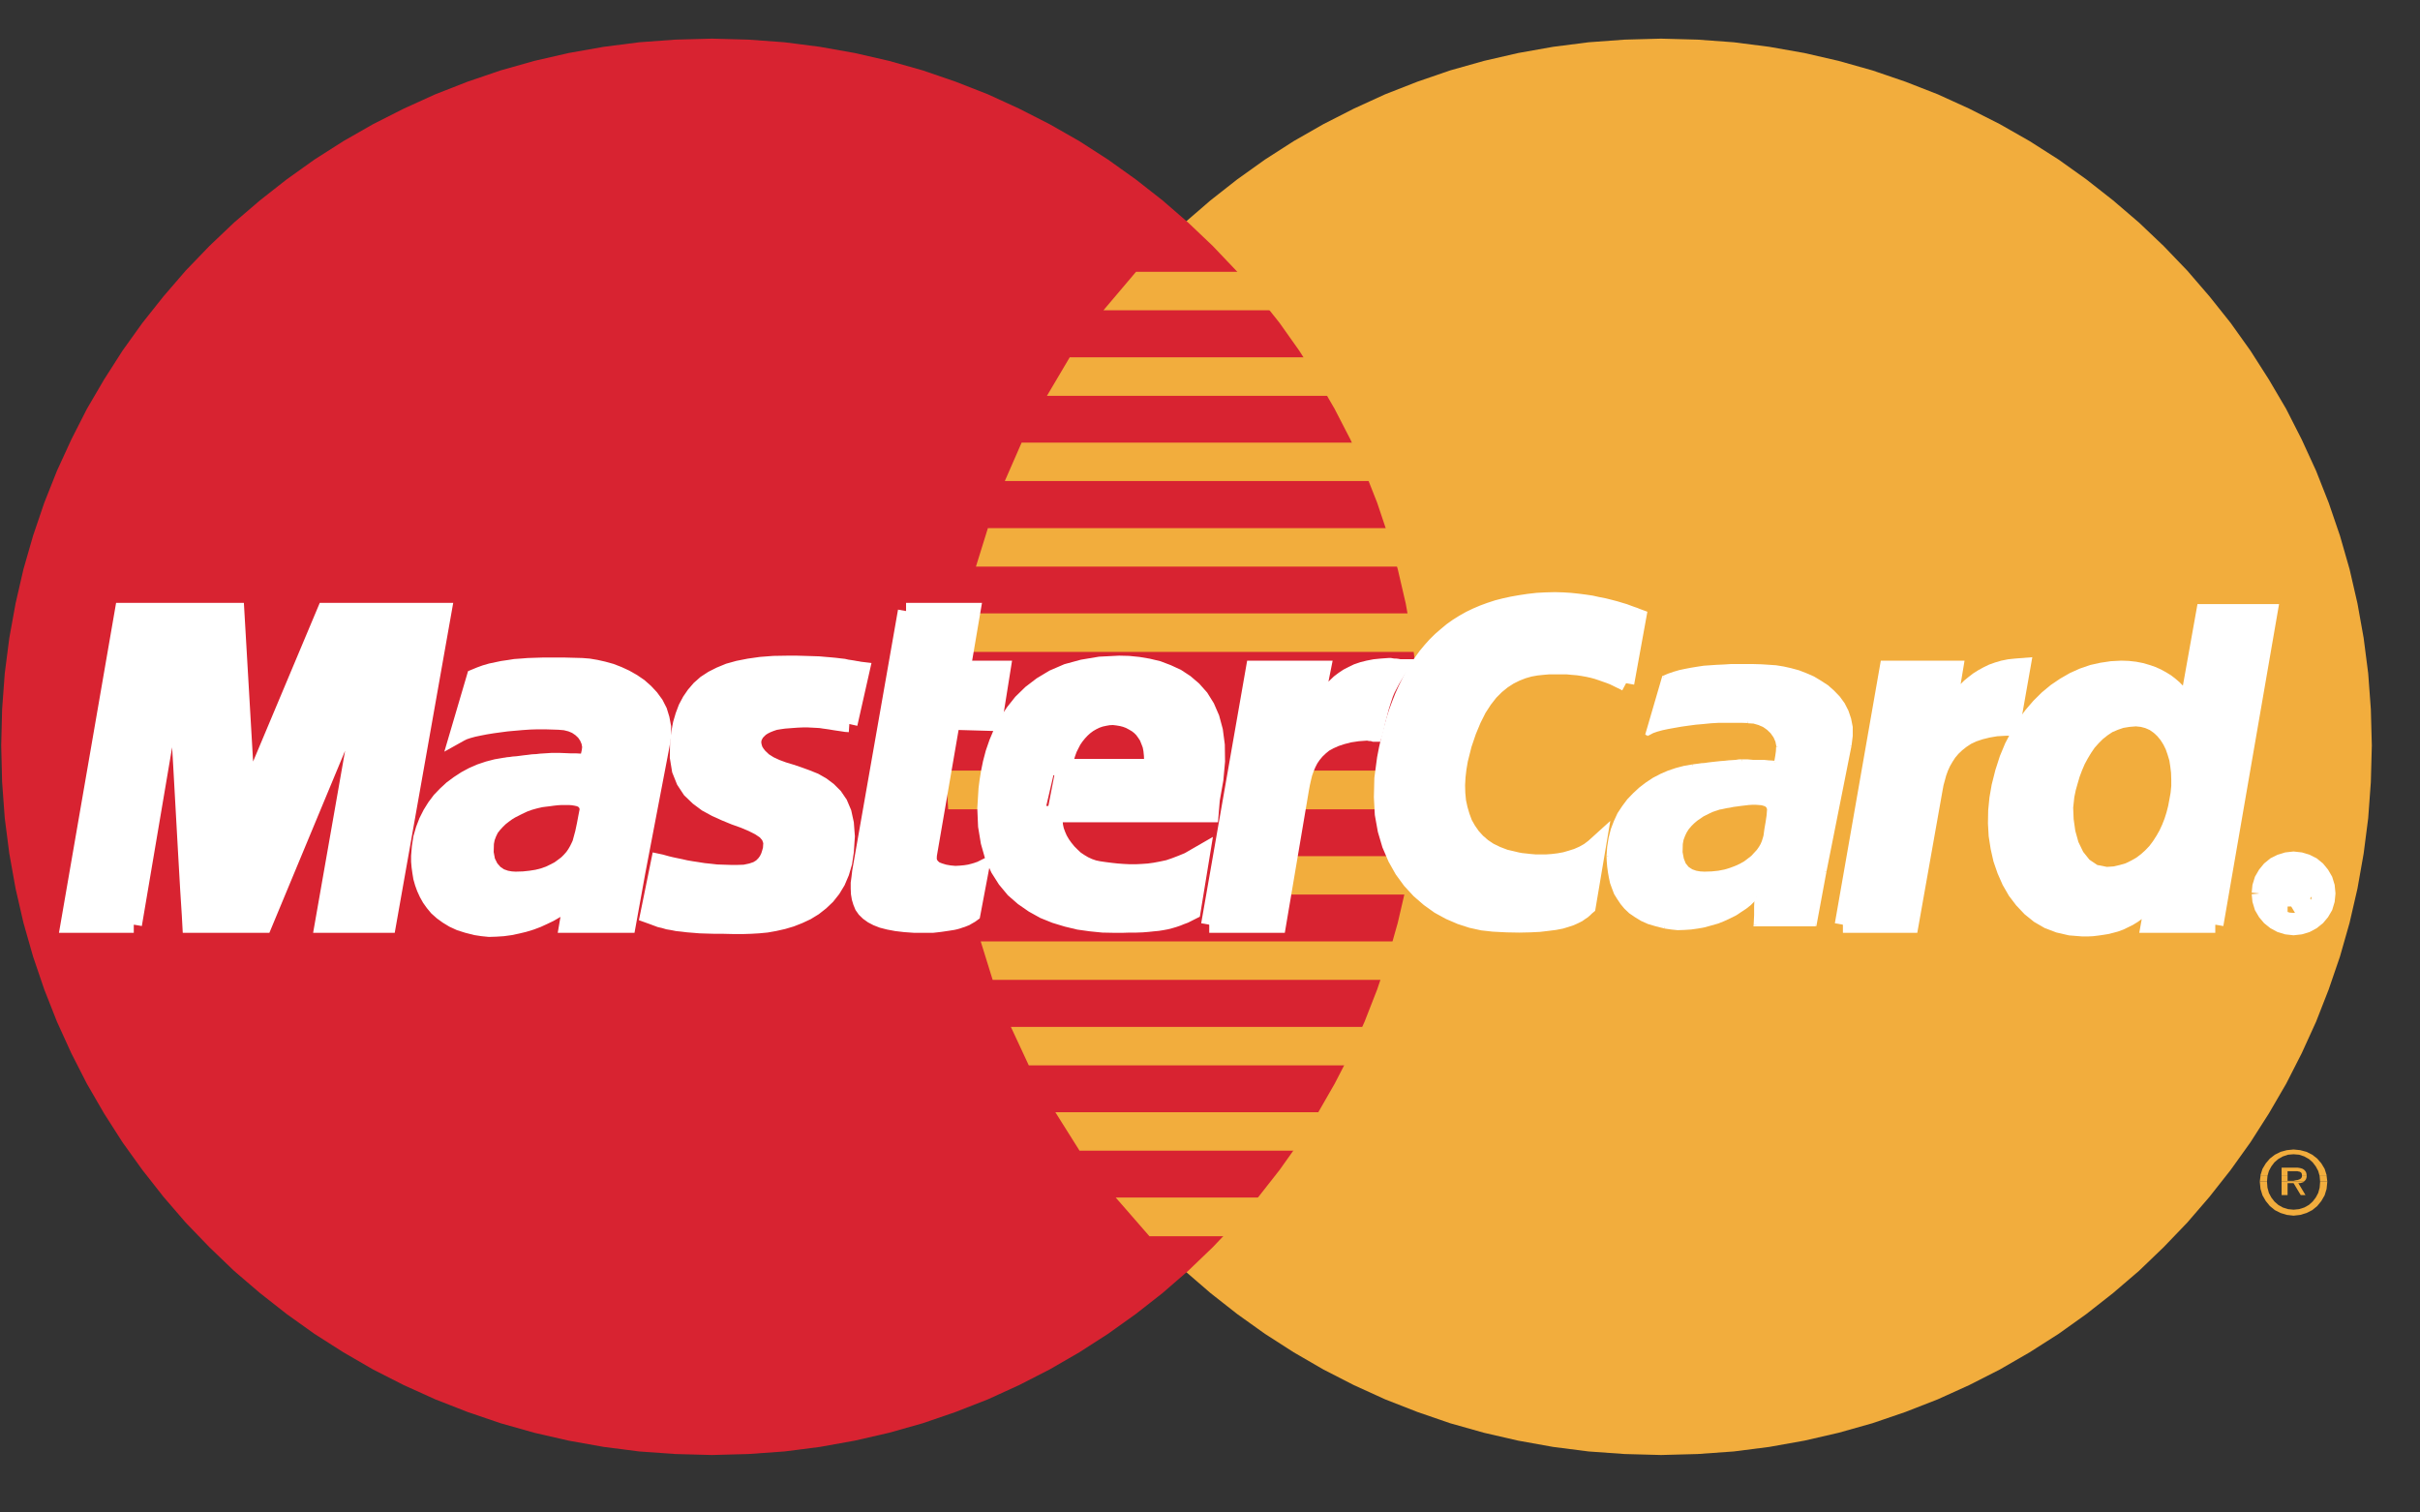 <?xml version="1.0" encoding="UTF-8" standalone="no"?>
<svg width="32px" height="20px" viewBox="0 0 32 20" version="1.1" xmlns="http://www.w3.org/2000/svg" xmlns:xlink="http://www.w3.org/1999/xlink" xmlns:sketch="http://www.bohemiancoding.com/sketch/ns">
    <rect x="0" y="0" width="32" height="20" fill="#333333" stroke="none"/>
    <!-- Generator: Sketch 3.3.3 (12072) - http://www.bohemiancoding.com/sketch -->
    <title>MasterCard logotype</title>
    <desc>Created with Sketch.</desc>
    <defs></defs>
    <g id="Desktop" stroke="none" stroke-width="1" fill="none" fill-rule="evenodd" sketch:type="MSPage">
        <g id="Desktop_start" sketch:type="MSArtboardGroup" transform="translate(-962, -45)">
            <g id="HEADER" sketch:type="MSLayerGroup" transform="translate(-8, 0)">
                <g transform="translate(8, 0)" id="Payment-logos" sketch:type="MSShapeGroup">
                    <g transform="translate(896, 45)">
                        <g id="MasterCard-logotype" transform="translate(66, 0.5)">
                            <path d="M21.964,18.74 L22.448,18.727 L22.926,18.693 L23.395,18.633 L23.86,18.55 L24.312,18.446 L24.759,18.32 L25.195,18.171 L25.623,18.004 L26.04,17.815 L26.445,17.609 L26.838,17.382 L27.221,17.138 L27.588,16.876 L27.942,16.598 L28.284,16.305 L28.61,15.992 L28.923,15.666 L29.217,15.325 L29.496,14.971 L29.758,14.605 L30.002,14.223 L30.23,13.831 L30.436,13.427 L30.626,13.01 L30.793,12.583 L30.942,12.148 L31.069,11.702 L31.173,11.25 L31.255,10.786 L31.315,10.319 L31.35,9.842 L31.363,9.358 L31.35,8.878 L31.315,8.404 L31.255,7.937 L31.173,7.479 L31.069,7.027 L30.942,6.585 L30.793,6.149 L30.626,5.726 L30.436,5.312 L30.23,4.907 L30.002,4.519 L29.758,4.137 L29.496,3.77 L29.217,3.42 L28.923,3.079 L28.61,2.753 L28.284,2.443 L27.942,2.15 L27.588,1.872 L27.221,1.61 L26.838,1.366 L26.445,1.142 L26.04,0.937 L25.623,0.747 L25.195,0.58 L24.759,0.431 L24.312,0.305 L23.86,0.201 L23.395,0.119 L22.926,0.059 L22.448,0.024 L21.964,0.011 L21.483,0.024 L21.006,0.059 L20.537,0.119 L20.075,0.201 L19.623,0.305 L19.176,0.431 L18.743,0.58 L18.316,0.747 L17.901,0.937 L17.499,1.142 L17.107,1.366 L16.727,1.61 L16.36,1.872 L16.006,2.15 L15.667,2.443 L15.341,2.753 L15.031,3.079 L14.737,3.42 L14.458,3.77 L14.199,4.137 L13.955,4.519 L13.73,4.907 L13.522,5.312 L13.335,5.726 L13.167,6.149 L13.022,6.585 L12.895,7.027 L12.791,7.479 L12.708,7.937 L12.648,8.404 L12.613,8.878 L12.601,9.358 L12.613,9.842 L12.648,10.319 L12.708,10.786 L12.791,11.25 L12.895,11.702 L13.022,12.148 L13.167,12.583 L13.335,13.01 L13.522,13.427 L13.73,13.831 L13.955,14.223 L14.199,14.605 L14.458,14.971 L14.737,15.325 L15.031,15.666 L15.341,15.992 L15.667,16.305 L16.006,16.598 L16.36,16.876 L16.727,17.138 L17.107,17.382 L17.499,17.609 L17.901,17.815 L18.316,18.004 L18.743,18.171 L19.176,18.32 L19.623,18.446 L20.075,18.55 L20.537,18.633 L21.006,18.693 L21.483,18.727 L21.964,18.74" id="Fill-2" fill="#F2AD3D"></path>
                            <path d="M9.414,18.74 L9.895,18.727 L10.373,18.693 L10.841,18.633 L11.303,18.55 L11.756,18.446 L12.202,18.32 L12.636,18.171 L13.063,18.004 L13.477,17.815 L13.879,17.609 L14.272,17.382 L14.651,17.138 L15.018,16.876 L15.373,16.598 L15.711,16.305 L16.037,15.992 L16.347,15.666 L16.642,15.325 L16.92,14.971 L17.18,14.605 L17.423,14.223 L17.648,13.831 L17.857,13.427 L18.044,13.01 L18.211,12.583 L18.357,12.148 L18.483,11.702 L18.588,11.25 L18.67,10.786 L18.73,10.319 L18.765,9.842 L18.778,9.358 L18.765,8.878 L18.73,8.404 L18.67,7.937 L18.588,7.479 L18.483,7.027 L18.357,6.585 L18.211,6.149 L18.044,5.726 L17.857,5.312 L17.648,4.907 L17.423,4.519 L17.18,4.137 L16.92,3.77 L16.642,3.42 L16.347,3.079 L16.037,2.753 L15.711,2.443 L15.373,2.15 L15.018,1.872 L14.651,1.61 L14.272,1.366 L13.879,1.142 L13.477,0.937 L13.063,0.747 L12.636,0.58 L12.202,0.431 L11.756,0.305 L11.303,0.201 L10.841,0.119 L10.373,0.059 L9.895,0.024 L9.414,0.011 L8.93,0.024 L8.452,0.059 L7.984,0.119 L7.519,0.201 L7.066,0.305 L6.62,0.431 L6.183,0.58 L5.756,0.747 L5.338,0.937 L4.933,1.142 L4.541,1.366 L4.158,1.61 L3.791,1.872 L3.437,2.15 L3.095,2.443 L2.769,2.753 L2.455,3.079 L2.161,3.42 L1.883,3.77 L1.62,4.137 L1.376,4.519 L1.149,4.907 L0.943,5.312 L0.753,5.726 L0.585,6.149 L0.437,6.585 L0.31,7.027 L0.206,7.479 L0.123,7.937 L0.063,8.404 L0.028,8.878 L0.016,9.358 L0.028,9.842 L0.063,10.319 L0.123,10.786 L0.206,11.25 L0.31,11.702 L0.437,12.148 L0.585,12.583 L0.753,13.01 L0.943,13.427 L1.149,13.831 L1.376,14.223 L1.62,14.605 L1.883,14.971 L2.161,15.325 L2.455,15.666 L2.769,15.992 L3.095,16.305 L3.437,16.598 L3.791,16.876 L4.158,17.138 L4.541,17.382 L4.933,17.609 L5.338,17.815 L5.756,18.004 L6.183,18.171 L6.62,18.32 L7.066,18.446 L7.519,18.55 L7.984,18.633 L8.452,18.693 L8.93,18.727 L9.414,18.74" id="Fill-3" fill="#D82331"></path>
                            <path d="M14.591,3.603 L19.575,3.603 L19.575,3.094 L15.022,3.094 L14.591,3.603" id="Fill-4" fill="#F2AD3D"></path>
                            <path d="M13.844,4.734 L19.575,4.734 L19.575,4.225 L14.145,4.225 L13.844,4.734" id="Fill-5" fill="#F2AD3D"></path>
                            <path d="M13.287,5.861 L19.575,5.861 L19.575,5.353 L13.509,5.353 L13.287,5.861" id="Fill-6" fill="#F2AD3D"></path>
                            <path d="M12.905,6.992 L19.575,6.992 L19.575,6.484 L13.063,6.484 L12.905,6.992" id="Fill-7" fill="#F2AD3D"></path>
                            <path d="M13.126,12.457 L19.591,12.457 L19.591,11.948 L12.968,11.948 L13.126,12.457" id="Fill-8" fill="#F2AD3D"></path>
                            <path d="M13.604,13.588 L19.591,13.588 L19.591,13.079 L13.367,13.079 L13.604,13.588" id="Fill-9" fill="#F2AD3D"></path>
                            <path d="M14.275,14.716 L19.591,14.716 L19.591,14.207 L13.955,14.207 L14.275,14.716" id="Fill-10" fill="#F2AD3D"></path>
                            <path d="M15.199,15.847 L19.591,15.847 L19.591,15.335 L14.753,15.335 L15.199,15.847" id="Fill-11" fill="#F2AD3D"></path>
                            <path d="M12.68,8.12 L19.575,8.12 L19.575,7.611 L12.778,7.611 L12.68,8.12" id="Fill-12" fill="#F2AD3D"></path>
                            <path d="M16.882,11.329 L19.512,11.329 L19.512,10.821 L16.977,10.821 L16.882,11.329" id="Fill-13" fill="#F2AD3D"></path>
                            <path d="M17.091,10.202 L19.512,10.202 L19.512,9.69 L17.186,9.69 L17.091,10.202" id="Fill-14" fill="#F2AD3D"></path>
                            <path d="M12.506,9.69 L13.189,9.69 L13.189,10.202 L12.538,10.202 L12.506,9.69" id="Fill-15" fill="#F2AD3D"></path>
                            <path d="M11.231,9.074 L11.186,9.071 L11.142,9.064 L11.101,9.058 L11.06,9.052 L11.022,9.046 L10.981,9.039 L10.939,9.033 L10.895,9.027 L10.851,9.02 L10.8,9.017 L10.743,9.014 L10.683,9.011 L10.617,9.011 L10.544,9.014 L10.462,9.02 L10.37,9.027 L10.307,9.036 L10.246,9.046 L10.193,9.064 L10.145,9.083 L10.101,9.105 L10.06,9.131 L10.028,9.162 L10,9.191 L9.981,9.226 L9.965,9.26 L9.959,9.298 L9.959,9.336 L9.968,9.377 L9.981,9.418 L10.006,9.459 L10.038,9.5 L10.101,9.56 L10.177,9.608 L10.265,9.649 L10.36,9.684 L10.462,9.715 L10.566,9.75 L10.67,9.788 L10.772,9.829 L10.867,9.883 L10.955,9.949 L11.034,10.028 L11.101,10.126 L11.152,10.246 L11.183,10.388 L11.196,10.559 L11.183,10.758 L11.161,10.906 L11.123,11.036 L11.072,11.156 L11.009,11.26 L10.936,11.352 L10.854,11.43 L10.765,11.5 L10.667,11.56 L10.566,11.607 L10.462,11.648 L10.354,11.68 L10.243,11.705 L10.136,11.724 L10.031,11.734 L9.927,11.74 L9.829,11.743 L9.693,11.743 L9.566,11.74 L9.455,11.74 L9.351,11.737 L9.256,11.734 L9.171,11.727 L9.095,11.721 L9.022,11.712 L8.955,11.705 L8.895,11.693 L8.835,11.683 L8.781,11.667 L8.728,11.655 L8.677,11.636 L8.626,11.617 L8.573,11.598 L8.715,10.9 L8.743,10.906 L8.778,10.916 L8.822,10.928 L8.876,10.941 L8.933,10.953 L8.996,10.966 L9.066,10.982 L9.142,10.995 L9.221,11.007 L9.303,11.02 L9.389,11.029 L9.477,11.039 L9.569,11.042 L9.661,11.045 L9.753,11.045 L9.845,11.042 L9.936,11.023 L10.009,10.998 L10.066,10.963 L10.11,10.919 L10.142,10.875 L10.167,10.824 L10.183,10.774 L10.196,10.726 L10.202,10.634 L10.174,10.555 L10.12,10.492 L10.041,10.439 L9.946,10.391 L9.835,10.344 L9.712,10.3 L9.588,10.249 L9.462,10.192 L9.341,10.126 L9.231,10.044 L9.129,9.946 L9.05,9.826 L8.993,9.684 L8.965,9.513 L8.968,9.311 L8.984,9.188 L9.006,9.071 L9.038,8.963 L9.076,8.862 L9.126,8.768 L9.183,8.685 L9.25,8.607 L9.329,8.537 L9.421,8.477 L9.522,8.426 L9.636,8.379 L9.762,8.344 L9.905,8.316 L10.06,8.294 L10.231,8.281 L10.417,8.278 L10.534,8.278 L10.642,8.281 L10.74,8.284 L10.829,8.287 L10.908,8.294 L10.981,8.3 L11.044,8.306 L11.101,8.313 L11.155,8.319 L11.199,8.329 L11.24,8.335 L11.278,8.341 L11.31,8.347 L11.338,8.351 L11.367,8.357 L11.392,8.36 L11.231,9.074" id="Fill-16" fill="#FFFFFF"></path>
                            <path d="M11.231,9.074 L11.231,9.074 L11.186,9.071 L11.142,9.064 L11.101,9.058 L11.06,9.052 L11.022,9.046 L10.981,9.039 L10.939,9.033 L10.895,9.027 L10.851,9.02 L10.8,9.017 L10.743,9.014 L10.683,9.011 L10.617,9.011 L10.544,9.014 L10.462,9.02 L10.37,9.027 L10.307,9.036 L10.246,9.046 L10.193,9.064 L10.145,9.083 L10.101,9.105 L10.06,9.131 L10.028,9.162 L10,9.191 L9.981,9.226 L9.965,9.26 L9.959,9.298 L9.959,9.336 L9.968,9.377 L9.981,9.418 L10.006,9.459 L10.038,9.5 L10.101,9.56 L10.177,9.608 L10.265,9.649 L10.36,9.684 L10.462,9.715 L10.566,9.75 L10.67,9.788 L10.772,9.829 L10.867,9.883 L10.955,9.949 L11.034,10.028 L11.101,10.126 L11.152,10.246 L11.183,10.388 L11.196,10.559 L11.183,10.758 L11.161,10.906 L11.123,11.036 L11.072,11.156 L11.009,11.26 L10.936,11.352 L10.854,11.43 L10.765,11.5 L10.667,11.56 L10.566,11.607 L10.462,11.648 L10.354,11.68 L10.243,11.705 L10.136,11.724 L10.031,11.734 L9.927,11.74 L9.829,11.743 L9.693,11.743 L9.566,11.74 L9.455,11.74 L9.351,11.737 L9.256,11.734 L9.171,11.727 L9.095,11.721 L9.022,11.712 L8.955,11.705 L8.895,11.693 L8.835,11.683 L8.781,11.667 L8.728,11.655 L8.677,11.636 L8.626,11.617 L8.573,11.598 L8.715,10.9 L8.743,10.906 L8.778,10.916 L8.822,10.928 L8.876,10.941 L8.933,10.953 L8.996,10.966 L9.066,10.982 L9.142,10.995 L9.221,11.007 L9.303,11.02 L9.389,11.029 L9.477,11.039 L9.569,11.042 L9.661,11.045 L9.753,11.045 L9.845,11.042 L9.936,11.023 L10.009,10.998 L10.066,10.963 L10.11,10.919 L10.142,10.875 L10.167,10.824 L10.183,10.774 L10.196,10.726 L10.202,10.634 L10.174,10.555 L10.12,10.492 L10.041,10.439 L9.946,10.391 L9.835,10.344 L9.712,10.3 L9.588,10.249 L9.462,10.192 L9.341,10.126 L9.231,10.044 L9.129,9.946 L9.05,9.826 L8.993,9.684 L8.965,9.513 L8.968,9.311 L8.984,9.188 L9.006,9.071 L9.038,8.963 L9.076,8.862 L9.126,8.768 L9.183,8.685 L9.25,8.607 L9.329,8.537 L9.421,8.477 L9.522,8.426 L9.636,8.379 L9.762,8.344 L9.905,8.316 L10.06,8.294 L10.231,8.281 L10.417,8.278 L10.534,8.278 L10.642,8.281 L10.74,8.284 L10.829,8.287 L10.908,8.294 L10.981,8.3 L11.044,8.306 L11.101,8.313 L11.155,8.319 L11.199,8.329 L11.24,8.335 L11.278,8.341 L11.31,8.347 L11.338,8.351 L11.367,8.357 L11.392,8.36 L11.231,9.074" id="Stroke-17" stroke="#FFFFFF" stroke-width="0.216"></path>
                            <path d="M11.981,7.58 L12.857,7.58 L12.727,8.344 L13.256,8.344 L13.142,9.058 L12.585,9.042 L12.281,10.805 L12.278,10.868 L12.294,10.922 L12.326,10.963 L12.367,10.998 L12.424,11.02 L12.487,11.039 L12.556,11.051 L12.632,11.058 L12.702,11.054 L12.765,11.048 L12.822,11.039 L12.873,11.026 L12.914,11.014 L12.942,11.004 L12.962,10.998 L12.968,10.995 L12.857,11.582 L12.835,11.598 L12.791,11.623 L12.769,11.636 L12.746,11.645 L12.721,11.655 L12.692,11.664 L12.664,11.674 L12.632,11.683 L12.601,11.69 L12.563,11.696 L12.525,11.702 L12.484,11.708 L12.436,11.715 L12.386,11.721 L12.332,11.727 L12.091,11.727 L11.965,11.718 L11.854,11.705 L11.753,11.686 L11.667,11.664 L11.595,11.636 L11.534,11.604 L11.481,11.566 L11.439,11.525 L11.408,11.481 L11.386,11.427 L11.37,11.374 L11.36,11.314 L11.357,11.247 L11.357,11.178 L11.367,11.105 L11.376,11.026 L11.981,7.58" id="Fill-18" fill="#FFFFFF"></path>
                            <path d="M11.981,7.58 L12.857,7.58 L12.727,8.344 L13.256,8.344 L13.142,9.058 L12.585,9.042 L12.281,10.805 L12.278,10.868 L12.294,10.922 L12.326,10.963 L12.367,10.998 L12.424,11.02 L12.487,11.039 L12.556,11.051 L12.632,11.058 L12.702,11.054 L12.765,11.048 L12.822,11.039 L12.873,11.026 L12.914,11.014 L12.942,11.004 L12.962,10.998 L12.968,10.995 L12.857,11.582 L12.835,11.598 L12.791,11.623 L12.769,11.636 L12.746,11.645 L12.721,11.655 L12.692,11.664 L12.664,11.674 L12.632,11.683 L12.601,11.69 L12.563,11.696 L12.525,11.702 L12.484,11.708 L12.436,11.715 L12.386,11.721 L12.332,11.727 L12.091,11.727 L11.965,11.718 L11.854,11.705 L11.753,11.686 L11.667,11.664 L11.595,11.636 L11.534,11.604 L11.481,11.566 L11.439,11.525 L11.408,11.481 L11.386,11.427 L11.37,11.374 L11.36,11.314 L11.357,11.247 L11.357,11.178 L11.367,11.105 L11.376,11.026 L11.981,7.58" id="Stroke-19" stroke="#FFFFFF" stroke-width="0.216"></path>
                            <path d="M13.955,10.249 L13.946,10.303 L13.943,10.36 L13.949,10.42 L13.962,10.48 L13.984,10.54 L14.009,10.597 L14.044,10.657 L14.082,10.71 L14.126,10.764 L14.173,10.811 L14.224,10.859 L14.281,10.897 L14.338,10.931 L14.401,10.96 L14.465,10.982 L14.528,10.995 L14.61,11.007 L14.689,11.017 L14.772,11.026 L14.854,11.032 L14.936,11.036 L15.022,11.036 L15.104,11.032 L15.189,11.026 L15.275,11.014 L15.36,10.998 L15.449,10.979 L15.534,10.95 L15.623,10.916 L15.715,10.878 L15.803,10.827 L15.895,10.774 L15.768,11.55 L15.667,11.601 L15.616,11.62 L15.569,11.639 L15.522,11.655 L15.471,11.67 L15.42,11.683 L15.366,11.693 L15.31,11.702 L15.246,11.708 L15.18,11.715 L15.107,11.721 L15.025,11.724 L14.939,11.724 L14.841,11.727 L14.737,11.727 L14.582,11.724 L14.423,11.708 L14.265,11.686 L14.107,11.648 L13.952,11.601 L13.803,11.541 L13.661,11.462 L13.528,11.37 L13.405,11.263 L13.297,11.133 L13.205,10.988 L13.129,10.821 L13.076,10.634 L13.041,10.423 L13.031,10.189 L13.047,9.93 L13.06,9.829 L13.079,9.712 L13.104,9.589 L13.139,9.456 L13.186,9.32 L13.243,9.185 L13.316,9.046 L13.405,8.913 L13.506,8.786 L13.629,8.666 L13.769,8.559 L13.927,8.464 L14.11,8.385 L14.316,8.329 L14.544,8.291 L14.8,8.278 L14.923,8.281 L15.053,8.294 L15.183,8.316 L15.313,8.347 L15.439,8.395 L15.563,8.452 L15.677,8.527 L15.781,8.616 L15.876,8.723 L15.955,8.85 L16.018,8.995 L16.063,9.162 L16.088,9.352 L16.091,9.567 L16.069,9.807 L16.022,10.072 L16.006,10.265 L13.699,10.265 L13.844,9.643 L15.23,9.643 L15.237,9.564 L15.234,9.488 L15.227,9.418 L15.215,9.355 L15.192,9.295 L15.17,9.241 L15.139,9.194 L15.107,9.15 L15.069,9.112 L15.028,9.08 L14.98,9.052 L14.933,9.027 L14.882,9.008 L14.832,8.995 L14.778,8.986 L14.721,8.979 L14.661,8.982 L14.604,8.992 L14.55,9.004 L14.496,9.023 L14.443,9.049 L14.395,9.077 L14.348,9.112 L14.306,9.15 L14.265,9.194 L14.227,9.241 L14.192,9.292 L14.164,9.346 L14.136,9.402 L14.113,9.466 L14.094,9.529 L14.082,9.595 L13.955,10.249" id="Fill-20" fill="#FFFFFF"></path>
                            <path d="M13.955,10.249 L13.955,10.249 L13.946,10.303 L13.943,10.36 L13.949,10.42 L13.962,10.48 L13.984,10.54 L14.009,10.597 L14.044,10.657 L14.082,10.71 L14.126,10.764 L14.173,10.811 L14.224,10.859 L14.281,10.897 L14.338,10.931 L14.401,10.96 L14.465,10.982 L14.528,10.995 L14.61,11.007 L14.689,11.017 L14.772,11.026 L14.854,11.032 L14.936,11.036 L15.022,11.036 L15.104,11.032 L15.189,11.026 L15.275,11.014 L15.36,10.998 L15.449,10.979 L15.534,10.95 L15.623,10.916 L15.715,10.878 L15.803,10.827 L15.895,10.774 L15.768,11.55 L15.667,11.601 L15.616,11.62 L15.569,11.639 L15.522,11.655 L15.471,11.67 L15.42,11.683 L15.366,11.693 L15.31,11.702 L15.246,11.708 L15.18,11.715 L15.107,11.721 L15.025,11.724 L14.939,11.724 L14.841,11.727 L14.737,11.727 L14.582,11.724 L14.423,11.708 L14.265,11.686 L14.107,11.648 L13.952,11.601 L13.803,11.541 L13.661,11.462 L13.528,11.37 L13.405,11.263 L13.297,11.133 L13.205,10.988 L13.129,10.821 L13.076,10.634 L13.041,10.423 L13.031,10.189 L13.047,9.93 L13.06,9.829 L13.079,9.712 L13.104,9.589 L13.139,9.456 L13.186,9.32 L13.243,9.185 L13.316,9.046 L13.405,8.913 L13.506,8.786 L13.629,8.666 L13.769,8.559 L13.927,8.464 L14.11,8.385 L14.316,8.329 L14.544,8.291 L14.8,8.278 L14.923,8.281 L15.053,8.294 L15.183,8.316 L15.313,8.347 L15.439,8.395 L15.563,8.452 L15.677,8.527 L15.781,8.616 L15.876,8.723 L15.955,8.85 L16.018,8.995 L16.063,9.162 L16.088,9.352 L16.091,9.567 L16.069,9.807 L16.022,10.072 L16.006,10.265 L13.699,10.265 L13.844,9.643 L15.23,9.643 L15.237,9.564 L15.234,9.488 L15.227,9.418 L15.215,9.355 L15.192,9.295 L15.17,9.241 L15.139,9.194 L15.107,9.15 L15.069,9.112 L15.028,9.08 L14.98,9.052 L14.933,9.027 L14.882,9.008 L14.832,8.995 L14.778,8.986 L14.721,8.979 L14.661,8.982 L14.604,8.992 L14.55,9.004 L14.496,9.023 L14.443,9.049 L14.395,9.077 L14.348,9.112 L14.306,9.15 L14.265,9.194 L14.227,9.241 L14.192,9.292 L14.164,9.346 L14.136,9.402 L14.113,9.466 L14.094,9.529 L14.082,9.595 L13.955,10.249" id="Stroke-21" stroke="#FFFFFF" stroke-width="0.216"></path>
                            <path d="M21.502,8.534 L21.461,8.512 L21.42,8.493 L21.376,8.471 L21.328,8.448 L21.281,8.43 L21.227,8.411 L21.173,8.392 L21.116,8.373 L21.056,8.357 L20.996,8.344 L20.93,8.332 L20.863,8.322 L20.79,8.316 L20.718,8.309 L20.483,8.309 L20.401,8.316 L20.316,8.325 L20.227,8.341 L20.139,8.366 L20.05,8.401 L19.961,8.445 L19.873,8.502 L19.787,8.572 L19.705,8.654 L19.626,8.755 L19.55,8.872 L19.48,9.011 L19.414,9.169 L19.354,9.346 L19.303,9.548 L19.284,9.661 L19.271,9.772 L19.265,9.883 L19.268,9.99 L19.278,10.097 L19.3,10.198 L19.328,10.293 L19.363,10.388 L19.411,10.473 L19.468,10.555 L19.534,10.628 L19.61,10.694 L19.695,10.751 L19.794,10.799 L19.901,10.84 L20.021,10.868 L20.062,10.878 L20.11,10.887 L20.167,10.893 L20.23,10.9 L20.3,10.906 L20.452,10.906 L20.531,10.9 L20.613,10.89 L20.695,10.875 L20.775,10.852 L20.854,10.827 L20.933,10.792 L21.006,10.751 L21.072,10.701 L21.135,10.644 L20.993,11.487 L20.974,11.503 L20.955,11.522 L20.93,11.544 L20.901,11.563 L20.866,11.588 L20.822,11.61 L20.771,11.633 L20.714,11.652 L20.642,11.674 L20.559,11.69 L20.464,11.702 L20.354,11.715 L20.23,11.721 L20.088,11.724 L19.926,11.721 L19.749,11.712 L19.604,11.696 L19.458,11.664 L19.313,11.617 L19.167,11.554 L19.028,11.478 L18.895,11.383 L18.768,11.273 L18.651,11.146 L18.547,11.004 L18.458,10.846 L18.382,10.669 L18.325,10.476 L18.287,10.265 L18.275,10.041 L18.281,9.794 L18.316,9.532 L18.341,9.402 L18.37,9.276 L18.401,9.153 L18.433,9.036 L18.468,8.925 L18.509,8.815 L18.55,8.711 L18.594,8.613 L18.642,8.515 L18.689,8.423 L18.743,8.335 L18.8,8.253 L18.857,8.174 L18.92,8.098 L18.983,8.028 L19.05,7.962 L19.123,7.899 L19.195,7.839 L19.271,7.785 L19.351,7.735 L19.436,7.687 L19.521,7.646 L19.61,7.608 L19.702,7.574 L19.8,7.542 L19.898,7.517 L19.999,7.495 L20.107,7.476 L20.214,7.46 L20.328,7.447 L20.442,7.441 L20.562,7.438 L20.664,7.441 L20.762,7.447 L20.857,7.457 L20.952,7.469 L21.04,7.482 L21.126,7.501 L21.208,7.517 L21.284,7.536 L21.357,7.555 L21.42,7.574 L21.48,7.592 L21.531,7.611 L21.575,7.627 L21.613,7.64 L21.642,7.652 L21.661,7.659 L21.502,8.534" id="Fill-22" fill="#FFFFFF"></path>
                            <path d="M21.502,8.534 L21.502,8.534 L21.461,8.512 L21.42,8.493 L21.376,8.471 L21.328,8.448 L21.281,8.43 L21.227,8.411 L21.173,8.392 L21.116,8.373 L21.056,8.357 L20.996,8.344 L20.93,8.332 L20.863,8.322 L20.79,8.316 L20.718,8.309 L20.483,8.309 L20.401,8.316 L20.316,8.325 L20.227,8.341 L20.139,8.366 L20.05,8.401 L19.961,8.445 L19.873,8.502 L19.787,8.572 L19.705,8.654 L19.626,8.755 L19.55,8.872 L19.48,9.011 L19.414,9.169 L19.354,9.346 L19.303,9.548 L19.284,9.661 L19.271,9.772 L19.265,9.883 L19.268,9.99 L19.278,10.097 L19.3,10.198 L19.328,10.293 L19.363,10.388 L19.411,10.473 L19.468,10.555 L19.534,10.628 L19.61,10.694 L19.695,10.751 L19.794,10.799 L19.901,10.84 L20.021,10.868 L20.062,10.878 L20.11,10.887 L20.167,10.893 L20.23,10.9 L20.3,10.906 L20.452,10.906 L20.531,10.9 L20.613,10.89 L20.695,10.875 L20.775,10.852 L20.854,10.827 L20.933,10.792 L21.006,10.751 L21.072,10.701 L21.135,10.644 L20.993,11.487 L20.974,11.503 L20.955,11.522 L20.93,11.544 L20.901,11.563 L20.866,11.588 L20.822,11.61 L20.771,11.633 L20.714,11.652 L20.642,11.674 L20.559,11.69 L20.464,11.702 L20.354,11.715 L20.23,11.721 L20.088,11.724 L19.926,11.721 L19.749,11.712 L19.604,11.696 L19.458,11.664 L19.313,11.617 L19.167,11.554 L19.028,11.478 L18.895,11.383 L18.768,11.273 L18.651,11.146 L18.547,11.004 L18.458,10.846 L18.382,10.669 L18.325,10.476 L18.287,10.265 L18.275,10.041 L18.281,9.794 L18.316,9.532 L18.341,9.402 L18.37,9.276 L18.401,9.153 L18.433,9.036 L18.468,8.925 L18.509,8.815 L18.55,8.711 L18.594,8.613 L18.642,8.515 L18.689,8.423 L18.743,8.335 L18.8,8.253 L18.857,8.174 L18.92,8.098 L18.983,8.028 L19.05,7.962 L19.123,7.899 L19.195,7.839 L19.271,7.785 L19.351,7.735 L19.436,7.687 L19.521,7.646 L19.61,7.608 L19.702,7.574 L19.8,7.542 L19.898,7.517 L19.999,7.495 L20.107,7.476 L20.214,7.46 L20.328,7.447 L20.442,7.441 L20.562,7.438 L20.664,7.441 L20.762,7.447 L20.857,7.457 L20.952,7.469 L21.04,7.482 L21.126,7.501 L21.208,7.517 L21.284,7.536 L21.357,7.555 L21.42,7.574 L21.48,7.592 L21.531,7.611 L21.575,7.627 L21.613,7.64 L21.642,7.652 L21.661,7.659 L21.502,8.534" id="Stroke-23" stroke="#FFFFFF" stroke-width="0.216"></path>
                            <path d="M29.293,11.727 L28.417,11.727 L28.48,11.377 L28.48,11.345 L28.429,11.408 L28.376,11.465 L28.322,11.516 L28.265,11.56 L28.208,11.601 L28.151,11.636 L28.094,11.664 L28.034,11.693 L27.974,11.715 L27.914,11.731 L27.853,11.746 L27.79,11.756 L27.727,11.765 L27.667,11.772 L27.603,11.775 L27.54,11.775 L27.376,11.762 L27.224,11.727 L27.084,11.674 L26.958,11.601 L26.844,11.509 L26.743,11.402 L26.654,11.285 L26.578,11.153 L26.515,11.01 L26.464,10.862 L26.429,10.707 L26.404,10.546 L26.395,10.385 L26.398,10.221 L26.414,10.059 L26.442,9.898 L26.489,9.712 L26.546,9.535 L26.613,9.374 L26.692,9.223 L26.774,9.08 L26.869,8.954 L26.967,8.84 L27.072,8.736 L27.183,8.644 L27.3,8.565 L27.42,8.496 L27.54,8.442 L27.667,8.398 L27.793,8.37 L27.92,8.351 L28.05,8.344 L28.141,8.347 L28.23,8.357 L28.312,8.373 L28.388,8.395 L28.461,8.42 L28.524,8.448 L28.588,8.483 L28.645,8.518 L28.695,8.556 L28.743,8.597 L28.784,8.638 L28.822,8.679 L28.853,8.72 L28.882,8.761 L28.907,8.799 L28.926,8.837 L29.148,7.596 L30.008,7.596 L29.293,11.727" id="Fill-24" fill="#FFFFFF"></path>
                            <path d="M29.293,11.727 L28.417,11.727 L28.48,11.377 L28.48,11.345 L28.429,11.408 L28.376,11.465 L28.322,11.516 L28.265,11.56 L28.208,11.601 L28.151,11.636 L28.094,11.664 L28.034,11.693 L27.974,11.715 L27.914,11.731 L27.853,11.746 L27.79,11.756 L27.727,11.765 L27.667,11.772 L27.603,11.775 L27.54,11.775 L27.376,11.762 L27.224,11.727 L27.084,11.674 L26.958,11.601 L26.844,11.509 L26.743,11.402 L26.654,11.285 L26.578,11.153 L26.515,11.01 L26.464,10.862 L26.429,10.707 L26.404,10.546 L26.395,10.385 L26.398,10.221 L26.414,10.059 L26.442,9.898 L26.489,9.712 L26.546,9.535 L26.613,9.374 L26.692,9.223 L26.774,9.08 L26.869,8.954 L26.967,8.84 L27.072,8.736 L27.183,8.644 L27.3,8.565 L27.42,8.496 L27.54,8.442 L27.667,8.398 L27.793,8.37 L27.92,8.351 L28.05,8.344 L28.141,8.347 L28.23,8.357 L28.312,8.373 L28.388,8.395 L28.461,8.42 L28.524,8.448 L28.588,8.483 L28.645,8.518 L28.695,8.556 L28.743,8.597 L28.784,8.638 L28.822,8.679 L28.853,8.72 L28.882,8.761 L28.907,8.799 L28.926,8.837 L29.148,7.596 L30.008,7.596 L29.293,11.727" id="Stroke-25" stroke="#FFFFFF" stroke-width="0.216"></path>
                            <path d="M27.86,10.963 L27.948,10.957 L28.031,10.938 L28.107,10.916 L28.179,10.881 L28.246,10.843 L28.309,10.796 L28.369,10.742 L28.423,10.685 L28.47,10.622 L28.515,10.552 L28.556,10.48 L28.591,10.404 L28.622,10.325 L28.648,10.243 L28.67,10.157 L28.686,10.072 L28.702,9.984 L28.711,9.892 L28.711,9.807 L28.708,9.718 L28.698,9.636 L28.686,9.557 L28.663,9.481 L28.638,9.409 L28.607,9.346 L28.569,9.286 L28.527,9.235 L28.48,9.191 L28.426,9.153 L28.369,9.128 L28.309,9.112 L28.243,9.105 L28.157,9.112 L28.078,9.125 L28.005,9.15 L27.932,9.181 L27.869,9.223 L27.806,9.273 L27.752,9.327 L27.698,9.387 L27.651,9.456 L27.607,9.529 L27.566,9.605 L27.531,9.687 L27.499,9.772 L27.474,9.857 L27.448,9.949 L27.429,10.041 L27.414,10.18 L27.42,10.331 L27.442,10.486 L27.483,10.634 L27.546,10.764 L27.629,10.868 L27.733,10.938 L27.86,10.963" id="Fill-26" fill="#F2AD3D"></path>
                            <path d="M8.427,11.026 L8.3,11.727 L7.503,11.727 L7.525,11.598 L7.541,11.481 L7.553,11.393 L7.566,11.345 L7.522,11.396 L7.471,11.446 L7.411,11.494 L7.345,11.538 L7.269,11.582 L7.19,11.62 L7.107,11.658 L7.022,11.69 L6.93,11.718 L6.838,11.74 L6.747,11.759 L6.652,11.772 L6.56,11.778 L6.468,11.781 L6.379,11.772 L6.294,11.759 L6.183,11.731 L6.082,11.699 L5.993,11.658 L5.914,11.61 L5.845,11.56 L5.781,11.503 L5.731,11.443 L5.686,11.38 L5.649,11.314 L5.617,11.244 L5.592,11.175 L5.572,11.105 L5.56,11.032 L5.55,10.96 L5.544,10.89 L5.544,10.821 L5.554,10.698 L5.572,10.581 L5.604,10.47 L5.645,10.363 L5.696,10.262 L5.753,10.17 L5.819,10.082 L5.895,10.003 L5.974,9.93 L6.063,9.864 L6.155,9.804 L6.25,9.753 L6.351,9.709 L6.455,9.674 L6.563,9.646 L6.674,9.627 L6.68,9.627 L6.696,9.624 L6.718,9.62 L6.753,9.617 L6.791,9.611 L6.835,9.608 L6.883,9.602 L6.936,9.595 L6.99,9.589 L7.044,9.582 L7.101,9.579 L7.152,9.573 L7.202,9.57 L7.25,9.567 L7.294,9.564 L7.402,9.564 L7.478,9.567 L7.547,9.57 L7.617,9.57 L7.674,9.573 L7.718,9.576 L7.75,9.579 L7.759,9.579 L7.766,9.557 L7.785,9.5 L7.8,9.434 L7.807,9.374 L7.794,9.305 L7.766,9.241 L7.728,9.185 L7.677,9.137 L7.617,9.096 L7.55,9.068 L7.474,9.049 L7.392,9.042 L7.303,9.039 L7.209,9.036 L7.11,9.036 L7.009,9.039 L6.905,9.046 L6.803,9.055 L6.702,9.064 L6.604,9.077 L6.509,9.09 L6.417,9.105 L6.335,9.121 L6.259,9.137 L6.19,9.156 L6.133,9.175 L6.088,9.197 L6.054,9.216 L6.278,8.455 L6.348,8.426 L6.417,8.401 L6.493,8.379 L6.645,8.347 L6.728,8.335 L6.81,8.322 L6.895,8.316 L6.984,8.309 L7.076,8.306 L7.171,8.303 L7.474,8.303 L7.585,8.306 L7.696,8.309 L7.785,8.316 L7.88,8.332 L7.978,8.354 L8.079,8.382 L8.177,8.42 L8.272,8.464 L8.367,8.518 L8.455,8.578 L8.534,8.648 L8.604,8.723 L8.667,8.809 L8.715,8.903 L8.746,9.004 L8.766,9.112 L8.766,9.232 L8.746,9.358 L8.427,11.026" id="Fill-27" fill="#FFFFFF"></path>
                            <path d="M8.427,11.026 L8.3,11.727 L7.503,11.727 L7.525,11.598 L7.541,11.481 L7.553,11.393 L7.566,11.345 L7.522,11.396 L7.471,11.446 L7.411,11.494 L7.345,11.538 L7.269,11.582 L7.19,11.62 L7.107,11.658 L7.022,11.69 L6.93,11.718 L6.838,11.74 L6.747,11.759 L6.652,11.772 L6.56,11.778 L6.468,11.781 L6.379,11.772 L6.294,11.759 L6.183,11.731 L6.082,11.699 L5.993,11.658 L5.914,11.61 L5.845,11.56 L5.781,11.503 L5.731,11.443 L5.686,11.38 L5.649,11.314 L5.617,11.244 L5.592,11.175 L5.572,11.105 L5.56,11.032 L5.55,10.96 L5.544,10.89 L5.544,10.821 L5.554,10.698 L5.572,10.581 L5.604,10.47 L5.645,10.363 L5.696,10.262 L5.753,10.17 L5.819,10.082 L5.895,10.003 L5.974,9.93 L6.063,9.864 L6.155,9.804 L6.25,9.753 L6.351,9.709 L6.455,9.674 L6.563,9.646 L6.674,9.627 L6.68,9.627 L6.696,9.624 L6.718,9.62 L6.753,9.617 L6.791,9.611 L6.835,9.608 L6.883,9.602 L6.936,9.595 L6.99,9.589 L7.044,9.582 L7.101,9.579 L7.152,9.573 L7.202,9.57 L7.25,9.567 L7.294,9.564 L7.402,9.564 L7.478,9.567 L7.547,9.57 L7.617,9.57 L7.674,9.573 L7.718,9.576 L7.75,9.579 L7.759,9.579 L7.766,9.557 L7.785,9.5 L7.8,9.434 L7.807,9.374 L7.794,9.305 L7.766,9.241 L7.728,9.185 L7.677,9.137 L7.617,9.096 L7.55,9.068 L7.474,9.049 L7.392,9.042 L7.303,9.039 L7.209,9.036 L7.11,9.036 L7.009,9.039 L6.905,9.046 L6.803,9.055 L6.702,9.064 L6.604,9.077 L6.509,9.09 L6.417,9.105 L6.335,9.121 L6.259,9.137 L6.19,9.156 L6.133,9.175 L6.088,9.197 L6.054,9.216 L6.278,8.455 L6.348,8.426 L6.417,8.401 L6.493,8.379 L6.645,8.347 L6.728,8.335 L6.81,8.322 L6.895,8.316 L6.984,8.309 L7.076,8.306 L7.171,8.303 L7.474,8.303 L7.585,8.306 L7.696,8.309 L7.785,8.316 L7.88,8.332 L7.978,8.354 L8.079,8.382 L8.177,8.42 L8.272,8.464 L8.367,8.518 L8.455,8.578 L8.534,8.648 L8.604,8.723 L8.667,8.809 L8.715,8.903 L8.746,9.004 L8.766,9.112 L8.766,9.232 L8.746,9.358 L8.427,11.026" id="Stroke-28" stroke="#FFFFFF" stroke-width="0.216"></path>
                            <path d="M7.664,10.202 L7.661,10.186 L7.648,10.17 L7.629,10.161 L7.598,10.154 L7.563,10.148 L7.522,10.145 L7.427,10.145 L7.376,10.148 L7.322,10.154 L7.272,10.161 L7.221,10.167 L7.174,10.173 L7.129,10.183 L7.092,10.192 L7.057,10.202 L7.035,10.208 L7.009,10.218 L6.974,10.23 L6.94,10.246 L6.899,10.265 L6.857,10.287 L6.813,10.309 L6.772,10.334 L6.728,10.366 L6.687,10.398 L6.649,10.435 L6.614,10.473 L6.582,10.514 L6.56,10.559 L6.541,10.609 L6.531,10.66 L6.528,10.767 L6.544,10.852 L6.576,10.916 L6.617,10.963 L6.664,10.995 L6.718,11.014 L6.769,11.023 L6.819,11.026 L6.914,11.023 L7,11.014 L7.082,11.001 L7.155,10.982 L7.218,10.96 L7.278,10.931 L7.332,10.903 L7.38,10.868 L7.421,10.837 L7.459,10.799 L7.49,10.764 L7.516,10.726 L7.538,10.688 L7.557,10.65 L7.573,10.615 L7.582,10.581 L7.607,10.489 L7.629,10.385 L7.648,10.284 L7.664,10.202" id="Fill-29" fill="#D82331"></path>
                            <path d="M1.769,11.727 L0.908,11.727 L1.626,7.58 L3.123,7.58 L3.266,10.041 L4.3,7.58 L5.864,7.58 L5.129,11.727 L4.269,11.727 L4.813,8.629 L4.778,8.629 L3.49,11.727 L2.519,11.727 L2.512,11.598 L2.49,11.254 L2.462,10.764 L2.399,9.636 L2.37,9.14 L2.348,8.78 L2.342,8.629 L2.294,8.629 L1.769,11.727" id="Fill-30" fill="#FFFFFF"></path>
                            <path d="M1.769,11.727 L0.908,11.727 L1.626,7.58 L3.123,7.58 L3.266,10.041 L4.3,7.58 L5.864,7.58 L5.129,11.727 L4.269,11.727 L4.813,8.629 L4.778,8.629 L3.49,11.727 L2.519,11.727 L2.512,11.598 L2.49,11.254 L2.462,10.764 L2.399,9.636 L2.37,9.14 L2.348,8.78 L2.342,8.629 L2.294,8.629 L1.769,11.727" id="Stroke-31" stroke="#FFFFFF" stroke-width="0.216"></path>
                            <path d="M24.132,11.026 L24.002,11.727 L23.208,11.727 L23.214,11.598 L23.218,11.484 L23.218,11.399 L23.224,11.361 L23.183,11.408 L23.135,11.456 L23.078,11.5 L23.015,11.544 L22.949,11.585 L22.873,11.623 L22.793,11.661 L22.714,11.693 L22.629,11.718 L22.54,11.743 L22.452,11.759 L22.363,11.772 L22.271,11.778 L22.183,11.781 L22.097,11.772 L22.012,11.759 L21.898,11.731 L21.797,11.699 L21.708,11.658 L21.626,11.61 L21.556,11.56 L21.496,11.503 L21.445,11.443 L21.401,11.38 L21.363,11.314 L21.335,11.244 L21.309,11.175 L21.293,11.105 L21.281,11.032 L21.271,10.96 L21.265,10.89 L21.265,10.821 L21.271,10.698 L21.29,10.581 L21.319,10.47 L21.36,10.363 L21.407,10.262 L21.468,10.17 L21.534,10.082 L21.607,10.003 L21.689,9.93 L21.775,9.864 L21.866,9.804 L21.964,9.753 L22.062,9.709 L22.167,9.674 L22.271,9.646 L22.379,9.627 L22.385,9.627 L22.401,9.624 L22.423,9.62 L22.455,9.617 L22.496,9.611 L22.54,9.608 L22.588,9.602 L22.638,9.595 L22.692,9.589 L22.749,9.582 L22.803,9.579 L22.857,9.573 L22.907,9.57 L22.952,9.567 L22.996,9.564 L23.107,9.564 L23.183,9.567 L23.256,9.57 L23.325,9.57 L23.385,9.573 L23.436,9.576 L23.464,9.579 L23.477,9.579 L23.483,9.557 L23.493,9.5 L23.502,9.434 L23.509,9.374 L23.496,9.305 L23.471,9.241 L23.429,9.185 L23.382,9.137 L23.325,9.096 L23.259,9.068 L23.189,9.049 L23.113,9.042 L23.024,9.039 L22.929,9.036 L22.831,9.036 L22.73,9.039 L22.626,9.046 L22.525,9.055 L22.423,9.064 L22.325,9.077 L22.23,9.09 L22.138,9.105 L22.056,9.121 L21.98,9.137 L21.911,9.156 L21.854,9.175 L21.809,9.197 L21.775,9.216 L21.996,8.455 L22.066,8.426 L22.138,8.401 L22.211,8.379 L22.287,8.363 L22.366,8.347 L22.445,8.335 L22.528,8.322 L22.613,8.316 L22.702,8.309 L22.793,8.306 L22.885,8.303 L23.183,8.303 L23.29,8.306 L23.398,8.309 L23.486,8.316 L23.581,8.332 L23.679,8.354 L23.781,8.382 L23.879,8.42 L23.977,8.464 L24.072,8.518 L24.16,8.578 L24.24,8.648 L24.312,8.723 L24.376,8.809 L24.423,8.903 L24.458,9.004 L24.48,9.112 L24.48,9.232 L24.464,9.358 L24.132,11.026" id="Fill-32" fill="#FFFFFF"></path>
                            <path id="Fill-33" fill="#FFFFFF" d="M24.002,11.749 L24.021,11.731 L24.151,11.029 L24.113,11.023 L23.983,11.724 L24.002,11.705 L24.002,11.749 L24.018,11.746 L24.021,11.731 L24.002,11.749"></path>
                            <path id="Fill-34" fill="#FFFFFF" d="M23.189,11.727 L23.208,11.749 L24.002,11.749 L24.002,11.705 L23.208,11.705 L23.227,11.727 L23.189,11.727 L23.186,11.749 L23.208,11.749 L23.189,11.727"></path>
                            <path id="Fill-35" fill="#FFFFFF" d="M23.24,11.374 L23.211,11.348 L23.199,11.399 L23.195,11.484 L23.195,11.598 L23.189,11.727 L23.227,11.727 L23.233,11.598 L23.24,11.484 L23.236,11.399 L23.236,11.374 L23.208,11.348 L23.24,11.374"></path>
                            <path id="Fill-36" fill="#FFFFFF" d="M22.009,11.778 L22.009,11.778 L22.097,11.791 L22.183,11.8 L22.271,11.797 L22.363,11.791 L22.455,11.778 L22.543,11.762 L22.632,11.737 L22.721,11.712 L22.8,11.68 L22.882,11.642 L22.958,11.604 L23.024,11.56 L23.091,11.516 L23.148,11.471 L23.199,11.421 L23.24,11.374 L23.208,11.348 L23.167,11.396 L23.123,11.44 L23.066,11.484 L23.006,11.528 L22.939,11.566 L22.787,11.642 L22.708,11.674 L22.626,11.699 L22.537,11.724 L22.448,11.74 L22.363,11.753 L22.271,11.759 L22.183,11.762 L22.097,11.753 L22.015,11.74 L22.009,11.778"></path>
                            <path d="M21.243,10.821 L21.243,10.821 L21.246,10.89 L21.252,10.96 L21.262,11.036 L21.275,11.108 L21.29,11.178 L21.316,11.25 L21.344,11.323 L21.385,11.389 L21.43,11.456 L21.48,11.516 L21.543,11.576 L21.616,11.626 L21.699,11.677 L21.79,11.718 L21.895,11.749 L22.009,11.778 L22.015,11.74 L21.901,11.712 L21.803,11.68 L21.718,11.639 L21.635,11.595 L21.569,11.544 L21.512,11.491 L21.461,11.43 L21.417,11.37 L21.382,11.304 L21.354,11.238 L21.328,11.171 L21.313,11.102 L21.3,11.029 L21.29,10.96 L21.284,10.89 L21.287,10.821 L21.243,10.821" id="Fill-37" fill="#FFFFFF"></path>
                            <path d="M22.379,9.608 L22.379,9.608 L22.268,9.627 L22.161,9.655 L22.056,9.69 L21.955,9.734 L21.857,9.785 L21.762,9.848 L21.676,9.914 L21.594,9.99 L21.518,10.069 L21.452,10.157 L21.389,10.252 L21.341,10.356 L21.3,10.464 L21.271,10.578 L21.252,10.698 L21.243,10.821 L21.287,10.821 L21.29,10.698 L21.309,10.584 L21.338,10.476 L21.379,10.369 L21.426,10.271 L21.483,10.183 L21.55,10.094 L21.619,10.015 L21.702,9.946 L21.787,9.88 L21.876,9.823 L21.974,9.772 L22.069,9.728 L22.173,9.693 L22.275,9.665 L22.379,9.646 L22.379,9.608" id="Fill-38" fill="#FFFFFF"></path>
                            <path id="Fill-39" fill="#FFFFFF" d="M23.031,9.541 L22.996,9.541 L22.952,9.548 L22.907,9.551 L22.857,9.554 L22.803,9.56 L22.749,9.564 L22.692,9.57 L22.638,9.576 L22.588,9.582 L22.54,9.589 L22.496,9.592 L22.455,9.598 L22.423,9.602 L22.398,9.605 L22.385,9.608 L22.379,9.608 L22.379,9.646 L22.385,9.646 L22.404,9.643 L22.423,9.639 L22.455,9.636 L22.496,9.63 L22.54,9.627 L22.588,9.62 L22.638,9.614 L22.692,9.608 L22.749,9.602 L22.803,9.598 L22.857,9.592 L22.907,9.589 L22.952,9.586 L23.031,9.586 L23.031,9.541"></path>
                            <path id="Fill-40" fill="#FFFFFF" d="M23.458,9.576 L23.477,9.56 L23.464,9.56 L23.436,9.557 L23.385,9.554 L23.325,9.548 L23.183,9.548 L23.107,9.541 L23.031,9.541 L23.031,9.586 L23.183,9.586 L23.256,9.592 L23.385,9.592 L23.436,9.595 L23.464,9.598 L23.477,9.598 L23.496,9.582 L23.477,9.598 L23.493,9.602 L23.496,9.582 L23.458,9.576"></path>
                            <path id="Fill-41" fill="#FFFFFF" d="M23.49,9.374 L23.486,9.374 L23.483,9.434 L23.474,9.497 L23.464,9.554 L23.458,9.576 L23.496,9.582 L23.502,9.56 L23.512,9.504 L23.521,9.434 L23.531,9.374 L23.49,9.374"></path>
                            <path id="Fill-42" fill="#FFFFFF" d="M23.113,9.061 L23.113,9.064 L23.186,9.068 L23.252,9.087 L23.316,9.115 L23.369,9.153 L23.414,9.197 L23.452,9.251 L23.477,9.308 L23.49,9.374 L23.528,9.374 L23.515,9.301 L23.49,9.232 L23.445,9.172 L23.395,9.121 L23.335,9.077 L23.265,9.049 L23.192,9.03 L23.113,9.02 L23.113,9.061"></path>
                            <path id="Fill-43" fill="#FFFFFF" d="M21.755,9.213 L21.787,9.232 L21.819,9.216 L21.86,9.194 L21.914,9.175 L21.983,9.156 L22.059,9.14 L22.142,9.125 L22.233,9.109 L22.325,9.096 L22.423,9.083 L22.525,9.074 L22.626,9.064 L22.73,9.058 L23.024,9.058 L23.113,9.061 L23.113,9.023 L23.024,9.02 L22.929,9.014 L22.831,9.014 L22.73,9.02 L22.626,9.027 L22.525,9.036 L22.423,9.046 L22.325,9.058 L22.227,9.071 L22.135,9.087 L22.053,9.102 L21.977,9.118 L21.907,9.137 L21.847,9.156 L21.8,9.178 L21.762,9.2 L21.793,9.219 L21.755,9.213"></path>
                            <path id="Fill-44" fill="#FFFFFF" d="M21.99,8.436 L21.977,8.452 L21.755,9.213 L21.793,9.219 L22.015,8.458 L22.002,8.474 L21.99,8.436 L21.98,8.439 L21.977,8.452 L21.99,8.436"></path>
                            <path id="Fill-45" fill="#FFFFFF" d="M23.398,8.291 L23.398,8.291 L23.29,8.284 L23.183,8.281 L22.885,8.281 L22.793,8.287 L22.702,8.291 L22.613,8.297 L22.528,8.303 L22.442,8.316 L22.363,8.329 L22.284,8.344 L22.208,8.36 L22.132,8.382 L22.059,8.407 L21.99,8.436 L22.002,8.474 L22.072,8.445 L22.145,8.42 L22.214,8.398 L22.29,8.382 L22.37,8.366 L22.448,8.354 L22.528,8.341 L22.613,8.335 L22.702,8.329 L22.793,8.325 L23.183,8.325 L23.29,8.329 L23.398,8.329 L23.398,8.291"></path>
                            <path d="M24.483,9.361 L24.483,9.361 L24.499,9.232 L24.499,9.112 L24.477,9.001 L24.442,8.897 L24.392,8.799 L24.328,8.711 L24.252,8.632 L24.173,8.562 L24.081,8.502 L23.986,8.445 L23.885,8.401 L23.787,8.363 L23.683,8.335 L23.585,8.313 L23.486,8.297 L23.398,8.291 L23.398,8.329 L23.486,8.335 L23.578,8.351 L23.676,8.373 L23.774,8.401 L23.873,8.439 L23.967,8.483 L24.062,8.534 L24.148,8.594 L24.227,8.663 L24.297,8.736 L24.36,8.818 L24.404,8.91 L24.439,9.008 L24.461,9.112 L24.461,9.232 L24.445,9.355 L24.483,9.361" id="Fill-46" fill="#FFFFFF"></path>
                            <path id="Fill-47" fill="#FFFFFF" d="M24.151,11.029 L24.151,11.029 L24.483,9.361 L24.445,9.355 L24.113,11.023 L24.151,11.029"></path>
                            <path d="M23.366,10.202 L23.36,10.183 L23.347,10.167 L23.325,10.157 L23.293,10.148 L23.259,10.145 L23.218,10.142 L23.17,10.142 L23.123,10.145 L23.072,10.151 L23.021,10.157 L22.971,10.164 L22.923,10.17 L22.876,10.18 L22.835,10.186 L22.793,10.195 L22.762,10.202 L22.74,10.205 L22.714,10.214 L22.683,10.224 L22.648,10.236 L22.607,10.255 L22.569,10.274 L22.525,10.296 L22.442,10.353 L22.401,10.388 L22.366,10.423 L22.331,10.464 L22.303,10.508 L22.281,10.555 L22.262,10.606 L22.252,10.66 L22.249,10.767 L22.265,10.852 L22.29,10.916 L22.328,10.963 L22.376,10.995 L22.43,11.014 L22.483,11.023 L22.537,11.026 L22.632,11.023 L22.721,11.014 L22.803,10.998 L22.876,10.976 L22.945,10.95 L23.006,10.922 L23.063,10.89 L23.113,10.852 L23.157,10.818 L23.195,10.777 L23.23,10.739 L23.259,10.698 L23.281,10.66 L23.297,10.622 L23.309,10.584 L23.319,10.549 L23.331,10.461 L23.347,10.369 L23.36,10.281 L23.366,10.202" id="Fill-48" fill="#F2AD3D"></path>
                            <path id="Fill-49" fill="#FFFFFF" d="M29.885,11.295 L29.891,11.222 L29.917,11.137 L29.961,11.061 L30.015,10.995 L30.081,10.941 L30.157,10.903 L30.239,10.878 L30.328,10.868 L30.417,10.878 L30.499,10.903 L30.575,10.941 L30.641,10.995 L30.695,11.061 L30.739,11.137 L30.765,11.222 L30.771,11.295 L30.676,11.295 L30.673,11.238 L30.654,11.168 L30.622,11.105 L30.581,11.051 L30.531,11.007 L30.47,10.976 L30.401,10.953 L30.328,10.947 L30.255,10.953 L30.186,10.976 L30.126,11.007 L30.075,11.051 L30.034,11.105 L30.002,11.168 L29.983,11.238 L29.977,11.295 L29.885,11.295"></path>
                            <path id="Fill-50" fill="#FFFFFF" d="M30.17,11.295 L30.17,11.105 L30.344,11.105 L30.382,11.108 L30.417,11.115 L30.442,11.124 L30.464,11.137 L30.48,11.156 L30.493,11.175 L30.499,11.197 L30.502,11.219 L30.499,11.247 L30.493,11.269 L30.483,11.288 L30.477,11.295 L30.344,11.295 L30.356,11.291 L30.379,11.288 L30.398,11.282 L30.413,11.276 L30.426,11.266 L30.433,11.257 L30.439,11.241 L30.439,11.219 L30.436,11.203 L30.429,11.19 L30.42,11.184 L30.41,11.178 L30.394,11.175 L30.379,11.171 L30.249,11.171 L30.249,11.295 L30.17,11.295"></path>
                            <path id="Fill-51" fill="#FFFFFF" d="M29.885,11.295 L29.882,11.314 L29.891,11.405 L29.917,11.491 L29.961,11.566 L30.015,11.63 L30.081,11.683 L30.157,11.724 L30.239,11.749 L30.328,11.759 L30.417,11.749 L30.499,11.724 L30.575,11.683 L30.641,11.63 L30.695,11.566 L30.739,11.491 L30.765,11.405 L30.774,11.314 L30.771,11.295 L30.676,11.295 L30.679,11.314 L30.673,11.389 L30.654,11.459 L30.622,11.519 L30.581,11.572 L30.531,11.617 L30.47,11.652 L30.401,11.674 L30.328,11.68 L30.255,11.674 L30.186,11.652 L30.126,11.617 L30.075,11.572 L30.034,11.519 L30.002,11.459 L29.983,11.389 L29.977,11.314 L29.977,11.295 L29.885,11.295"></path>
                            <path id="Fill-52" fill="#FFFFFF" d="M30.17,11.295 L30.17,11.487 L30.249,11.487 L30.249,11.329 L30.328,11.329 L30.423,11.487 L30.486,11.487 L30.391,11.329 L30.413,11.329 L30.436,11.323 L30.455,11.317 L30.47,11.304 L30.477,11.295 L30.344,11.295 L30.328,11.298 L30.249,11.298 L30.249,11.295 L30.17,11.295"></path>
                            <path d="M29.882,11.314 L29.882,11.314 L29.891,11.222 L29.917,11.137 L29.961,11.061 L30.015,10.995 L30.081,10.941 L30.157,10.903 L30.239,10.878 L30.328,10.868 L30.417,10.878 L30.499,10.903 L30.575,10.941 L30.641,10.995 L30.695,11.061 L30.739,11.137 L30.765,11.222 L30.774,11.314 L30.765,11.405 L30.739,11.491 L30.695,11.566 L30.641,11.63 L30.575,11.683 L30.499,11.724 L30.417,11.749 L30.328,11.759 L30.239,11.749 L30.157,11.724 L30.081,11.683 L30.015,11.63 L29.961,11.566 L29.917,11.491 L29.891,11.405 L29.882,11.314 M30.249,11.487 L30.17,11.487 L30.17,11.105 L30.344,11.105 L30.382,11.108 L30.417,11.115 L30.442,11.124 L30.464,11.137 L30.48,11.156 L30.493,11.175 L30.499,11.197 L30.502,11.219 L30.499,11.247 L30.493,11.269 L30.483,11.288 L30.47,11.304 L30.455,11.317 L30.436,11.323 L30.413,11.329 L30.391,11.329 L30.486,11.487 L30.423,11.487 L30.328,11.329 L30.249,11.329 L30.249,11.487 M30.328,11.298 L30.328,11.298 L30.356,11.291 L30.379,11.288 L30.398,11.282 L30.413,11.276 L30.426,11.266 L30.433,11.257 L30.439,11.241 L30.439,11.219 L30.436,11.203 L30.429,11.19 L30.42,11.184 L30.41,11.178 L30.394,11.175 L30.379,11.171 L30.249,11.171 L30.249,11.298 L30.328,11.298 M30.328,11.68 L30.328,11.68 L30.401,11.674 L30.47,11.652 L30.531,11.617 L30.581,11.572 L30.622,11.519 L30.654,11.459 L30.673,11.389 L30.679,11.314 L30.673,11.238 L30.654,11.168 L30.622,11.105 L30.581,11.051 L30.531,11.007 L30.47,10.976 L30.401,10.953 L30.328,10.947 L30.255,10.953 L30.186,10.976 L30.126,11.007 L30.075,11.051 L30.034,11.105 L30.002,11.168 L29.983,11.238 L29.977,11.314 L29.983,11.389 L30.002,11.459 L30.034,11.519 L30.075,11.572 L30.126,11.617 L30.186,11.652 L30.255,11.674 L30.328,11.68" id="Stroke-53" stroke="#FFFFFF" stroke-width="0.216"></path>
                            <path d="M24.369,11.727 L25.262,11.727 L25.581,9.93 L25.594,9.86 L25.632,9.721 L25.657,9.652 L25.689,9.582 L25.727,9.516 L25.768,9.453 L25.819,9.393 L25.876,9.339 L25.939,9.289 L26.012,9.241 L26.094,9.203 L26.186,9.172 L26.287,9.147 L26.398,9.128 L26.521,9.121 L26.6,9.121 L26.743,8.309 L26.654,8.316 L26.569,8.325 L26.489,8.341 L26.414,8.363 L26.344,8.388 L26.278,8.42 L26.214,8.455 L26.154,8.493 L26.097,8.537 L26.043,8.581 L25.942,8.682 L25.895,8.736 L25.847,8.796 L25.8,8.853 L25.755,8.916 L25.85,8.344 L24.961,8.344 L24.369,11.727" id="Fill-54" fill="#FFFFFF"></path>
                            <path d="M24.369,11.727 L25.262,11.727 L25.581,9.93 L25.594,9.86 L25.632,9.721 L25.657,9.652 L25.689,9.582 L25.727,9.516 L25.768,9.453 L25.819,9.393 L25.876,9.339 L25.939,9.289 L26.012,9.241 L26.094,9.203 L26.186,9.172 L26.287,9.147 L26.398,9.128 L26.521,9.121 L26.6,9.121 L26.743,8.309 L26.654,8.316 L26.569,8.325 L26.489,8.341 L26.414,8.363 L26.344,8.388 L26.278,8.42 L26.214,8.455 L26.154,8.493 L26.097,8.537 L26.043,8.581 L25.942,8.682 L25.895,8.736 L25.847,8.796 L25.8,8.853 L25.755,8.916 L25.85,8.344 L24.961,8.344 L24.369,11.727" id="Stroke-55" stroke="#FFFFFF" stroke-width="0.216"></path>
                            <path d="M15.99,11.727 L16.898,11.727 L17.202,9.93 L17.215,9.86 L17.23,9.794 L17.246,9.728 L17.268,9.665 L17.294,9.602 L17.325,9.541 L17.363,9.485 L17.408,9.431 L17.458,9.383 L17.515,9.336 L17.585,9.298 L17.661,9.264 L17.749,9.235 L17.847,9.21 L17.955,9.194 L18.078,9.185 L18.088,9.185 L18.101,9.188 L18.116,9.191 L18.132,9.191 L18.148,9.194 L18.161,9.197 L18.17,9.2 L18.173,9.2 L18.177,9.188 L18.186,9.15 L18.199,9.093 L18.215,9.023 L18.237,8.941 L18.259,8.853 L18.287,8.764 L18.316,8.676 L18.341,8.616 L18.404,8.496 L18.436,8.442 L18.465,8.395 L18.487,8.357 L18.502,8.335 L18.509,8.325 L18.506,8.325 L18.493,8.322 L18.477,8.319 L18.455,8.316 L18.433,8.316 L18.408,8.313 L18.385,8.309 L18.363,8.309 L18.265,8.316 L18.177,8.325 L18.094,8.341 L18.018,8.36 L17.945,8.385 L17.879,8.417 L17.819,8.448 L17.762,8.486 L17.708,8.527 L17.658,8.575 L17.61,8.622 L17.563,8.676 L17.515,8.73 L17.471,8.79 L17.376,8.916 L17.49,8.344 L16.582,8.344 L15.99,11.727" id="Fill-56" fill="#FFFFFF"></path>
                            <path d="M15.99,11.727 L16.898,11.727 L17.202,9.93 L17.215,9.86 L17.23,9.794 L17.246,9.728 L17.268,9.665 L17.294,9.602 L17.325,9.541 L17.363,9.485 L17.408,9.431 L17.458,9.383 L17.515,9.336 L17.585,9.298 L17.661,9.264 L17.749,9.235 L17.847,9.21 L17.955,9.194 L18.078,9.185 L18.088,9.185 L18.101,9.188 L18.116,9.191 L18.132,9.191 L18.148,9.194 L18.161,9.197 L18.17,9.2 L18.173,9.2 L18.177,9.188 L18.186,9.15 L18.199,9.093 L18.215,9.023 L18.237,8.941 L18.259,8.853 L18.287,8.764 L18.316,8.676 L18.341,8.616 L18.404,8.496 L18.436,8.442 L18.465,8.395 L18.487,8.357 L18.502,8.335 L18.509,8.325 L18.506,8.325 L18.493,8.322 L18.477,8.319 L18.455,8.316 L18.433,8.316 L18.408,8.313 L18.385,8.309 L18.363,8.309 L18.265,8.316 L18.177,8.325 L18.094,8.341 L18.018,8.36 L17.945,8.385 L17.879,8.417 L17.819,8.448 L17.762,8.486 L17.708,8.527 L17.658,8.575 L17.61,8.622 L17.563,8.676 L17.515,8.73 L17.471,8.79 L17.376,8.916 L17.49,8.344 L16.582,8.344 L15.99,11.727" id="Stroke-57" stroke="#FFFFFF" stroke-width="0.216"></path>
                            <path id="Fill-58" fill="#F2AD3D" d="M29.891,15.05 L29.891,15.038 L29.917,14.956 L29.961,14.883 L30.015,14.82 L30.081,14.769 L30.157,14.731 L30.239,14.709 L30.328,14.7 L30.417,14.709 L30.499,14.731 L30.575,14.769 L30.641,14.82 L30.695,14.883 L30.739,14.956 L30.765,15.038 L30.765,15.05 L30.673,15.05 L30.654,14.984 L30.622,14.924 L30.581,14.87 L30.531,14.826 L30.47,14.792 L30.401,14.769 L30.328,14.763 L30.255,14.769 L30.186,14.792 L30.126,14.826 L30.075,14.87 L30.034,14.924 L30.002,14.984 L29.983,15.05 L29.891,15.05"></path>
                            <path id="Fill-59" fill="#F2AD3D" d="M30.17,15.05 L30.17,14.94 L30.382,14.94 L30.417,14.946 L30.442,14.953 L30.464,14.965 L30.48,14.981 L30.493,15 L30.499,15.022 L30.502,15.05 L30.439,15.05 L30.439,15.035 L30.436,15.019 L30.429,15.006 L30.42,15 L30.41,14.994 L30.394,14.991 L30.379,14.987 L30.249,14.987 L30.249,15.05 L30.17,15.05"></path>
                            <path id="Fill-60" fill="#F2AD3D" d="M29.882,15.12 L29.891,15.05 L29.983,15.05 L29.983,15.054 L29.977,15.12 L29.882,15.12"></path>
                            <path id="Fill-61" fill="#F2AD3D" d="M30.17,15.12 L30.17,15.05 L30.249,15.05 L30.249,15.114 L30.328,15.114 L30.356,15.107 L30.379,15.104 L30.398,15.098 L30.413,15.092 L30.426,15.082 L30.433,15.073 L30.439,15.057 L30.439,15.05 L30.502,15.05 L30.499,15.073 L30.493,15.092 L30.483,15.107 L30.47,15.12 L30.17,15.12"></path>
                            <path id="Fill-62" fill="#F2AD3D" d="M30.679,15.12 L30.673,15.054 L30.673,15.05 L30.765,15.05 L30.774,15.12 L30.679,15.12"></path>
                            <path id="Fill-63" fill="#F2AD3D" d="M29.882,15.12 L29.882,15.13 L29.891,15.221 L29.917,15.306 L29.961,15.382 L30.015,15.448 L30.081,15.502 L30.157,15.54 L30.239,15.565 L30.328,15.575 L30.417,15.565 L30.499,15.54 L30.575,15.502 L30.641,15.448 L30.695,15.382 L30.739,15.306 L30.765,15.221 L30.774,15.13 L30.774,15.12 L30.679,15.12 L30.679,15.13 L30.673,15.205 L30.654,15.275 L30.622,15.335 L30.581,15.388 L30.531,15.433 L30.47,15.467 L30.401,15.489 L30.328,15.496 L30.255,15.489 L30.186,15.467 L30.126,15.433 L30.075,15.388 L30.034,15.335 L30.002,15.275 L29.983,15.205 L29.977,15.13 L29.977,15.12 L29.882,15.12"></path>
                            <path id="Fill-64" fill="#F2AD3D" d="M30.17,15.12 L30.17,15.303 L30.249,15.303 L30.249,15.145 L30.328,15.145 L30.423,15.303 L30.486,15.303 L30.391,15.145 L30.413,15.145 L30.436,15.139 L30.455,15.133 L30.47,15.12 L30.17,15.12"></path>
                        </g>
                    </g>
                </g>
            </g>
        </g>
    </g>
</svg>